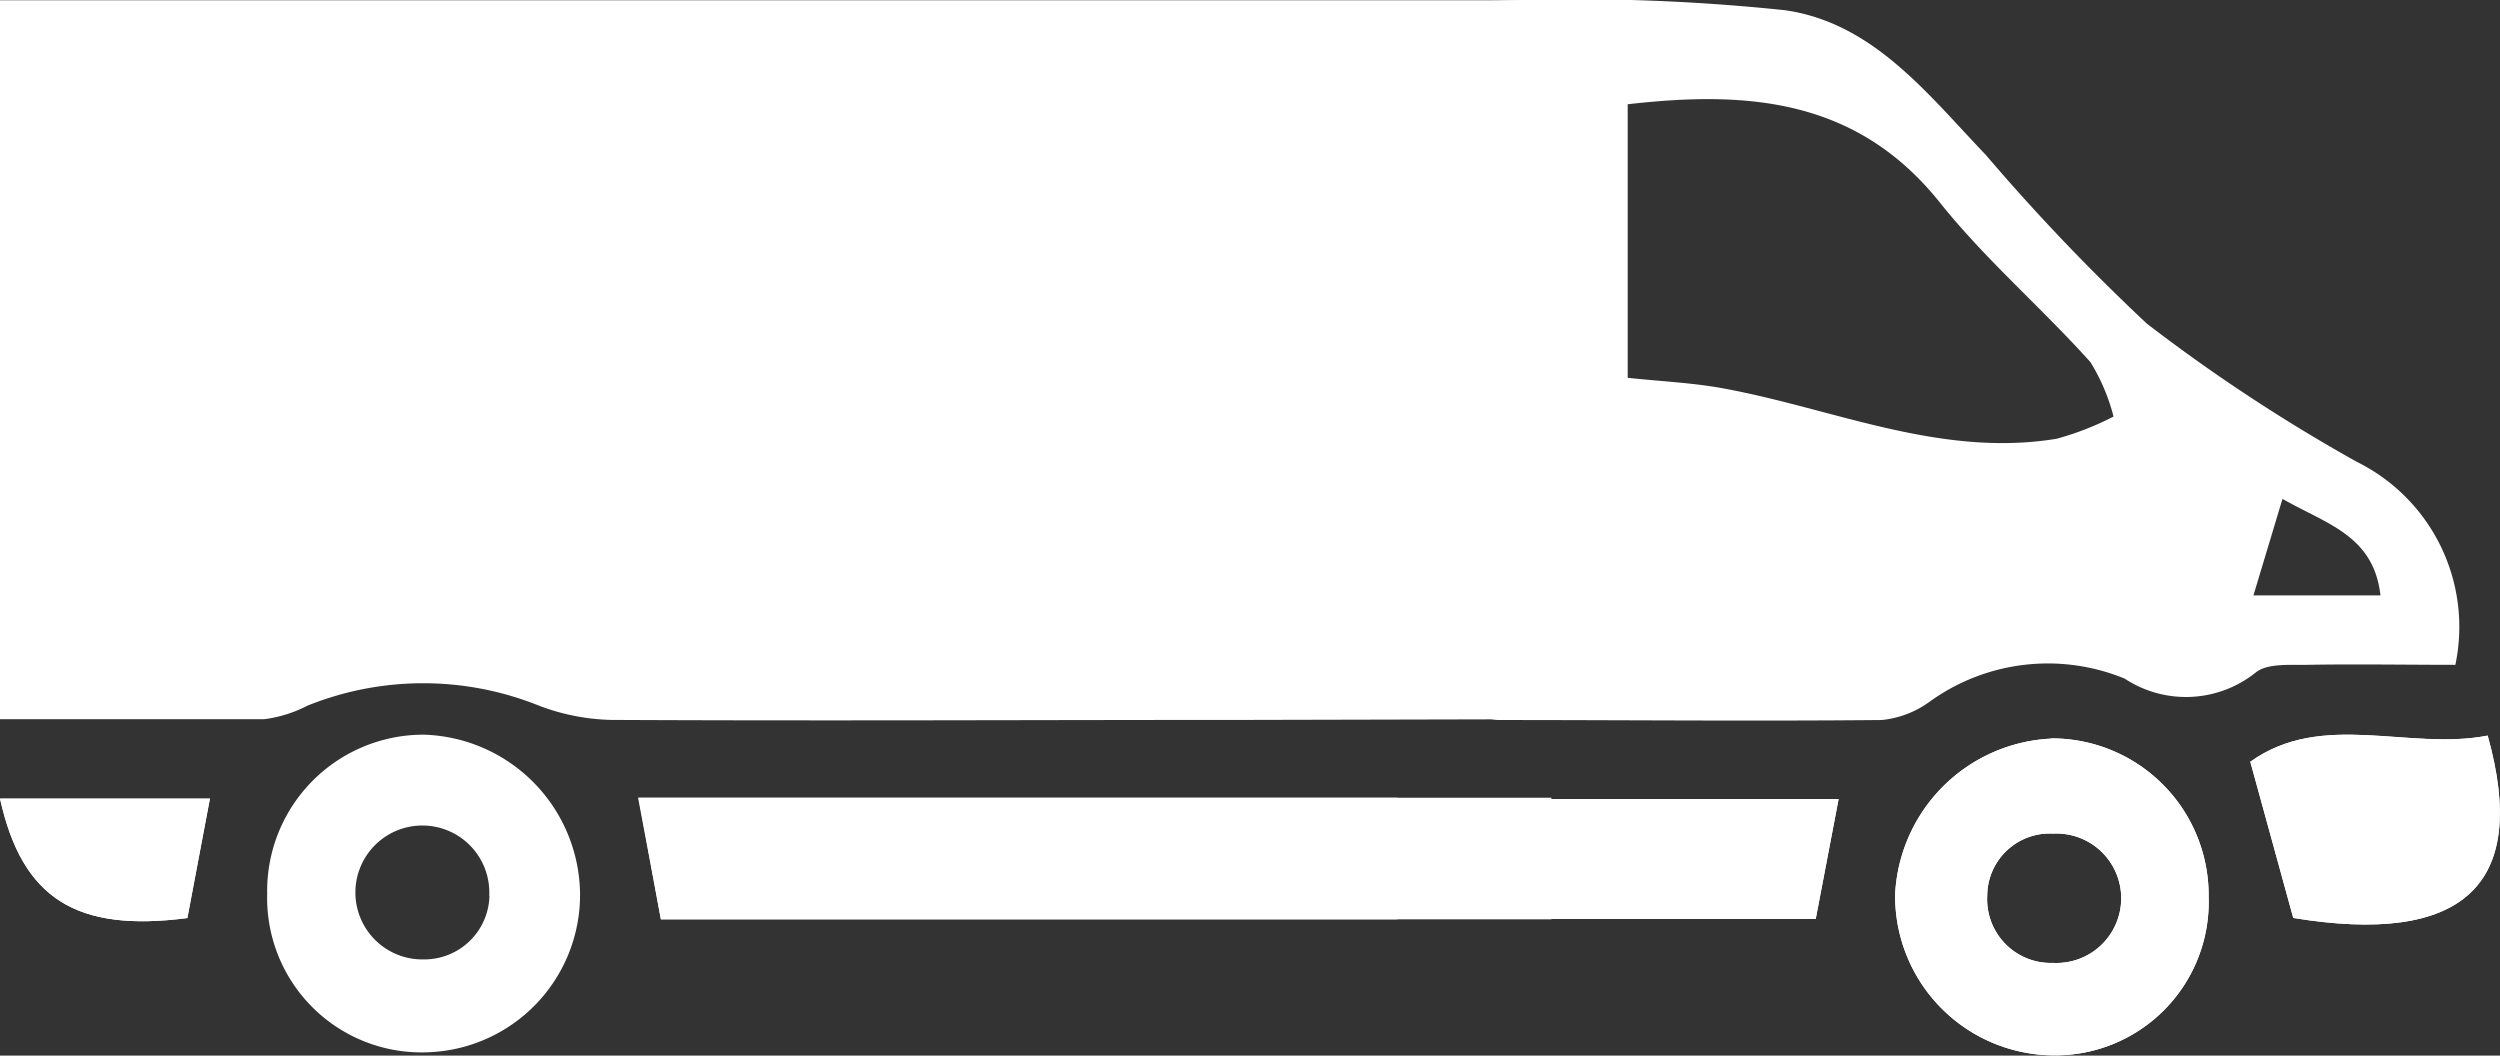 <svg xmlns="http://www.w3.org/2000/svg" width="45.03" height="19.013" viewBox="0 0 45.03 19.013"><rect x="0" y="0" width="45.03" height="19.013" fill="#333333" stroke="none"/><g transform="translate(0 0.005)"><path d="M122.83,111.951V99H95.51v12.949h4.762a2.354,2.354,0,0,0,.777-.244,5.583,5.583,0,0,1,4.168,0,3.884,3.884,0,0,0,1.3.257c3.832.019,7.663,0,11.5,0Z" transform="translate(-95.51 -99)" fill="#fff"/><path d="M137.911,153.67h13.266v-2.19H137.5Z" transform="translate(-126.007 -137.116)" fill="#fff"/><path d="M199.311,151.57H192.83v2.159H198.9Z" transform="translate(-166.194 -137.182)" fill="#fff"/><path d="M244.382,150.627c3.043.5,4.264-.575,3.5-3.284-1.42.274-2.981-.457-4.275.471Z" transform="translate(-203.076 -134.098)" fill="#fff"/><path d="M98.885,153.691l.405-2.151H95.51C95.918,153.346,96.884,153.951,98.885,153.691Z" transform="translate(-95.51 -137.16)" fill="#fff"/><path d="M137.947,153.67l-.4-2.19h16.441v2.19Z" transform="translate(-126.044 -137.116)" fill="#fff"/><path d="M113.086,150.179a2.816,2.816,0,0,1,2.822-2.849,2.9,2.9,0,0,1,2.814,2.888,2.838,2.838,0,0,1-2.753,2.833,2.781,2.781,0,0,1-2.882-2.871Zm4,.052a1.206,1.206,0,1,0-1.182,1.147A1.174,1.174,0,0,0,117.09,150.231Z" transform="translate(-108.274 -134.102)" fill="#fff"/><path d="M223.043,147.59a2.956,2.956,0,0,0-2.814,2.805,2.871,2.871,0,0,0,2.866,2.9,2.764,2.764,0,0,0,2.781-2.86,2.825,2.825,0,0,0-2.833-2.849Zm.036,4.04a1.147,1.147,0,0,1-1.191-1.21,1.125,1.125,0,0,1,1.188-1.119,1.166,1.166,0,1,1,0,2.329Z" transform="translate(-186.094 -134.291)" fill="#fff"/><path d="M223.043,147.59a2.956,2.956,0,0,0-2.814,2.805,2.871,2.871,0,0,0,2.866,2.9,2.764,2.764,0,0,0,2.781-2.86,2.825,2.825,0,0,0-2.833-2.849Zm.036,4.04a1.147,1.147,0,0,1-1.191-1.21,1.125,1.125,0,0,1,1.188-1.119,1.166,1.166,0,1,1,0,2.329Z" transform="translate(-186.094 -134.291)" fill="#fff"/><path d="M199.311,151.57l-.413,2.159H192.83V151.57Z" transform="translate(-166.194 -137.182)" fill="#fff"/><path d="M244.382,150.634l-.772-2.814c1.295-.928,2.855-.189,4.275-.471C248.643,150.059,247.425,151.134,244.382,150.634Z" transform="translate(-203.076 -134.105)" fill="#fff"/><path d="M98.885,153.691c-2,.26-2.981-.348-3.375-2.151h3.782Z" transform="translate(-95.51 -137.16)" fill="#fff"/></g><path d="M208.651,107.3a31.059,31.059,0,0,1-3.78-2.488,37.638,37.638,0,0,1-2.9-3.038c-1.048-1.095-2.031-2.384-3.621-2.608a36.088,36.088,0,0,0-5.515-.156v12.864a1.62,1.62,0,0,0,.342.077c2.3,0,4.612.022,6.916,0a1.76,1.76,0,0,0,.87-.334,3.637,3.637,0,0,1,3.509-.411,2.008,2.008,0,0,0,2.354-.107c.205-.172.61-.137.922-.142.9-.016,1.8,0,2.679,0A3.317,3.317,0,0,0,208.651,107.3Zm-5.419-.413c-2.094.339-4.007-.547-6-.911-.547-.1-1.095-.123-1.713-.189v-4.927c2.17-.249,4.138-.1,5.635,1.785.821,1.024,1.826,1.886,2.7,2.86a3.524,3.524,0,0,1,.416.98,5.249,5.249,0,0,1-1.043.405Zm3.558,2.819.523-1.738c.8.457,1.642.657,1.765,1.738Z" transform="translate(-166.201 -98.982)" fill="#fff"/></svg>